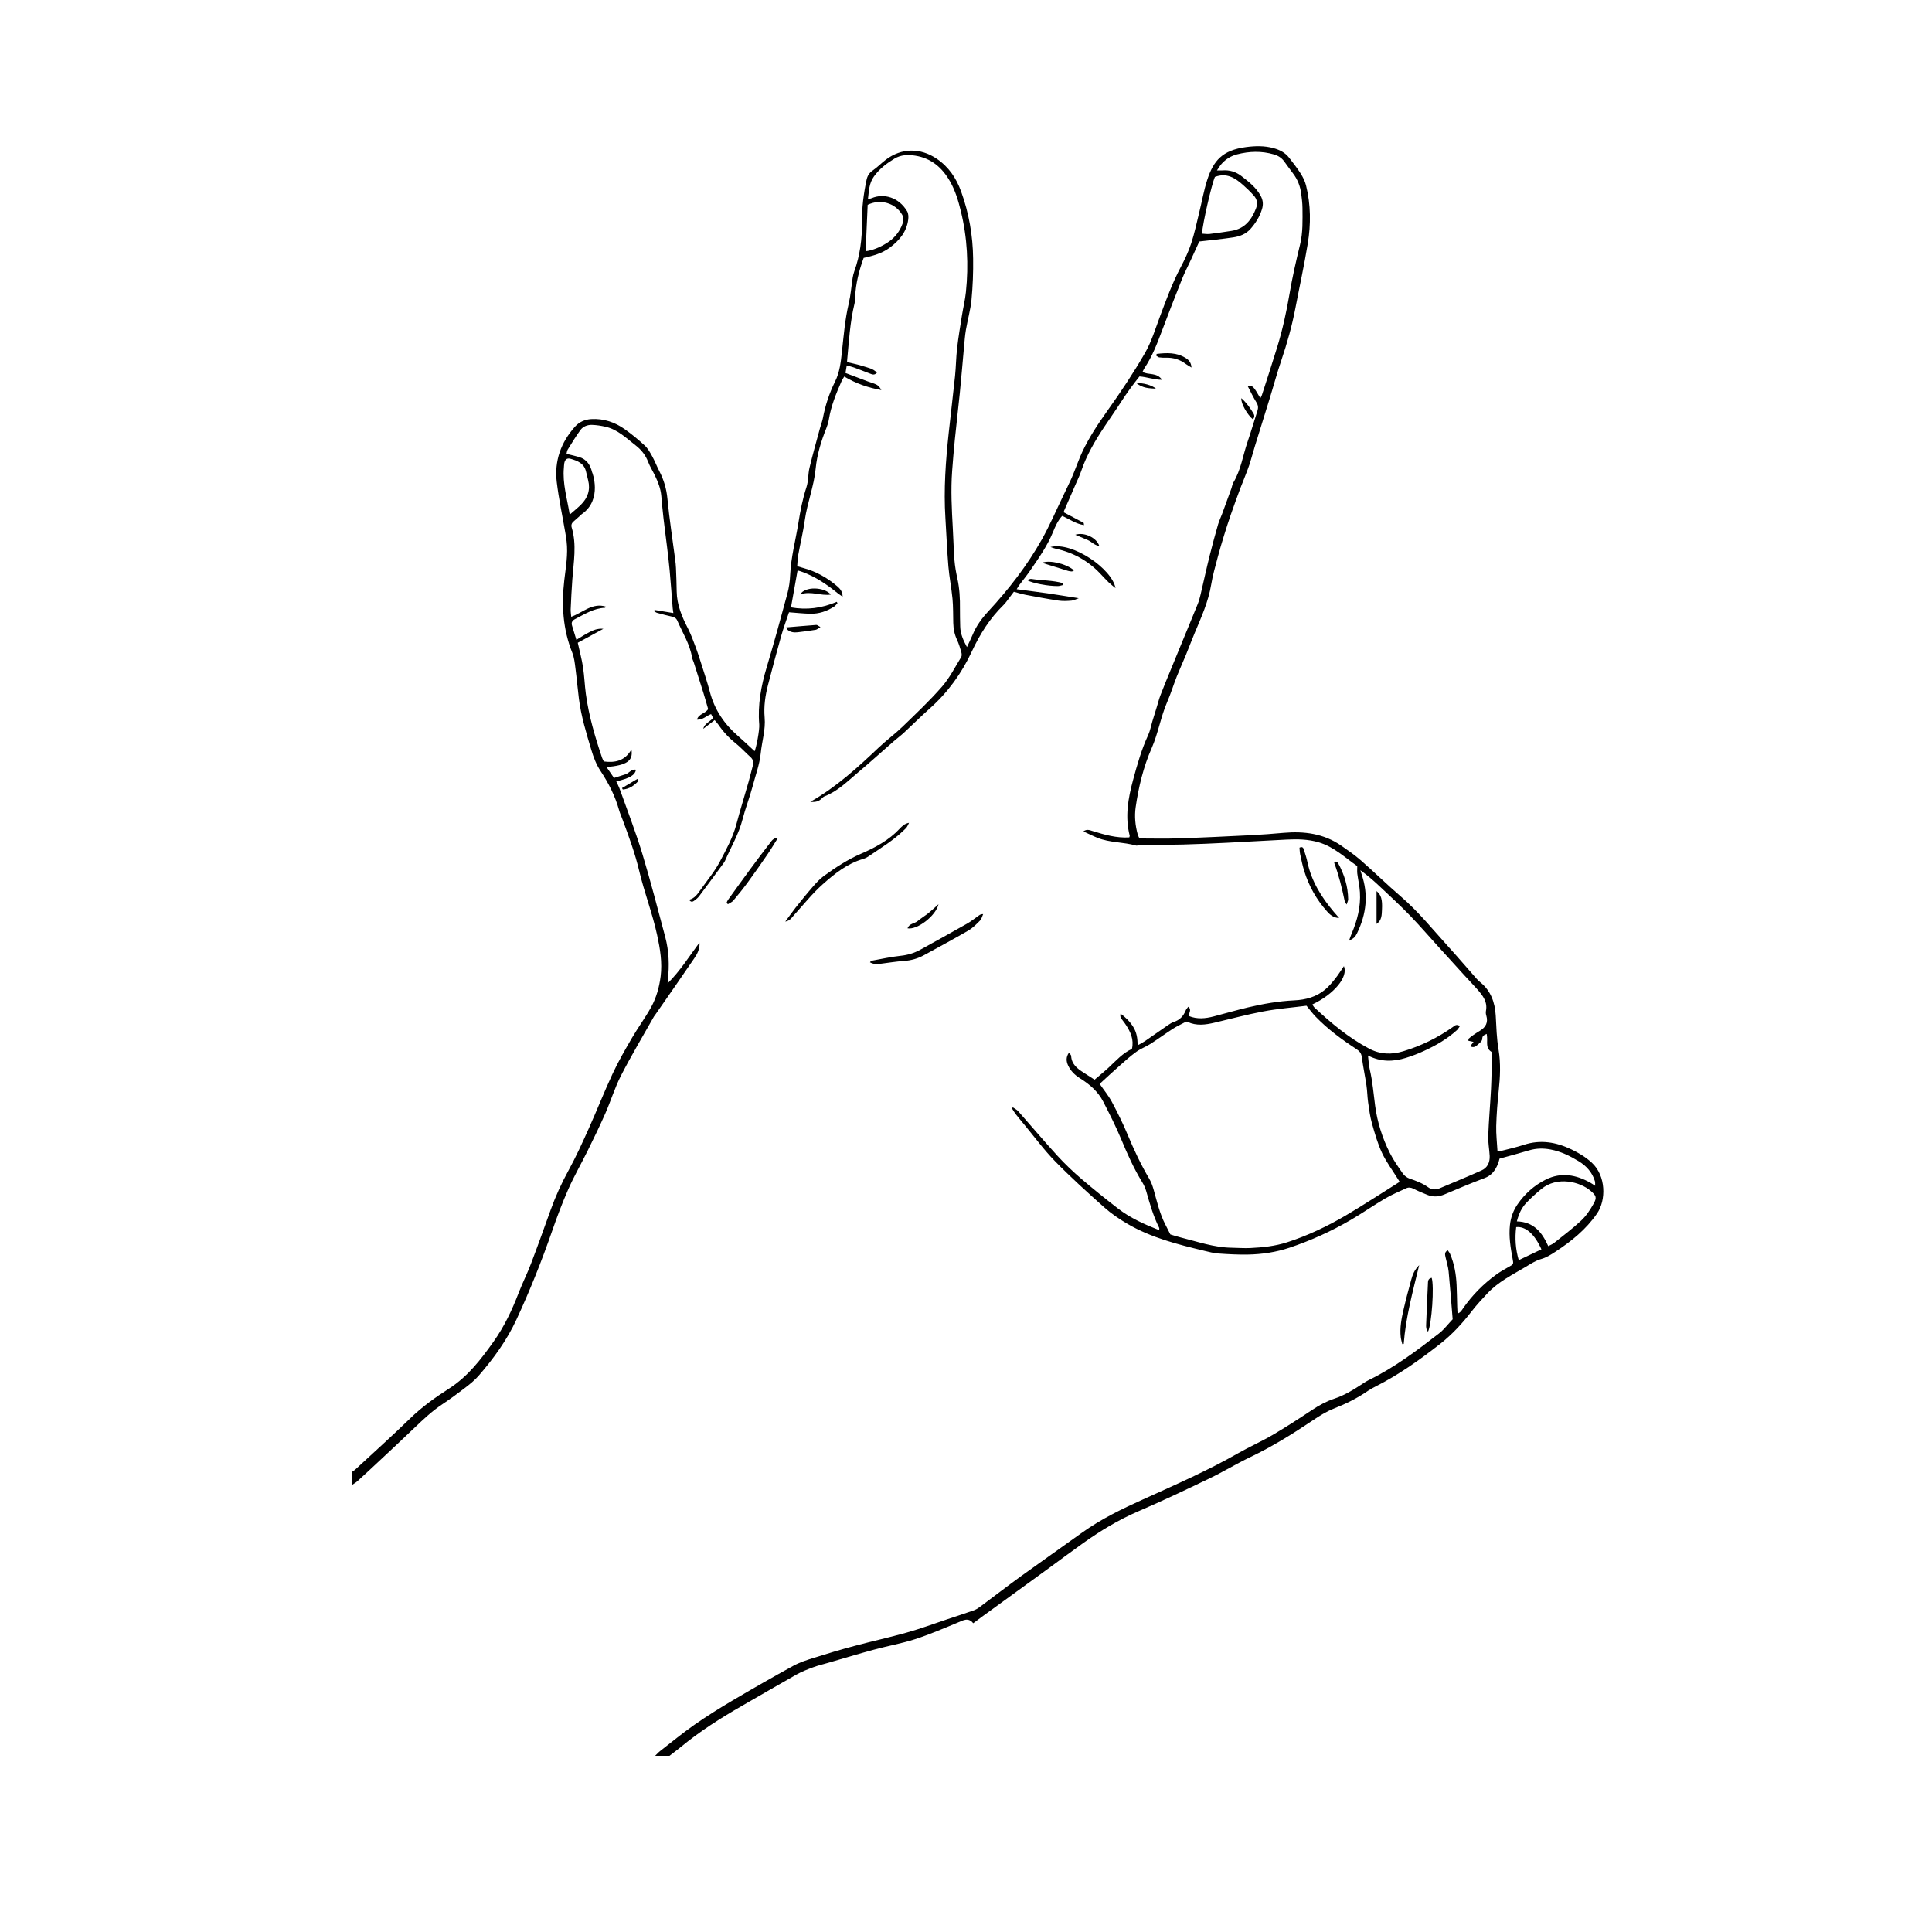 <?xml version="1.0" encoding="UTF-8"?>
<!-- Uploaded to: SVG Repo, www.svgrepo.com, Generator: SVG Repo Mixer Tools -->
<svg fill="#000000" width="800px" height="800px" version="1.1" viewBox="144 144 512 512" xmlns="http://www.w3.org/2000/svg">
 <g fill-rule="evenodd">
  <path d="m298.28 280.15c-0.73 0.656-1.438 1.34-2.191 1.965-0.555 0.453-0.789 0.977-0.586 1.668 1.379 4.57 0.504 9.168 0.172 13.754-0.195 2.648-0.324 5.305-0.441 7.961-0.023 0.613 0.09 1.223 0.145 1.953 3.117-1.117 5.586-3.82 9.215-2.684-0.145 0.156-0.211 0.297-0.289 0.301-2.949 0.125-5.352 1.676-7.863 2.969-0.797 0.406-1.113 0.926-0.832 1.797 0.379 1.199 0.734 2.402 1.137 3.723 1.137-0.684 2.188-1.375 3.293-1.949 1.09-0.562 2.207-1.117 3.859-0.973-2.488 1.355-4.684 2.559-6.785 3.703 0.516 2.344 1.074 4.402 1.395 6.5 0.359 2.336 0.43 4.715 0.746 7.059 0.789 5.801 2.43 11.391 4.301 16.922 0.105 0.324 0.293 0.621 0.465 0.977 3.012 0.395 5.606-0.156 7.316-3.18 0.5 3.027-1.18 4.172-6.594 4.676 0.656 0.957 1.258 1.832 1.977 2.875 1.039-0.328 2.066-0.645 3.09-0.988 0.938-0.312 1.527-1.457 2.742-1.195-0.332 1.477-1.605 2.231-5.231 3.098 0.332 0.73 0.707 1.414 0.961 2.152 2.012 5.656 4.191 11.254 5.934 17 2.211 7.285 4.09 14.664 6.066 22.027 1.012 3.777 1.148 7.644 0.691 11.523-0.023 0.203-0.02 0.414-0.047 0.82 3.356-3.332 5.727-7.188 8.438-10.801 0.141 1.617-0.543 2.938-1.352 4.125-3.394 5.004-6.879 9.965-10.328 14.938-0.133 0.191-0.293 0.363-0.402 0.562-2.918 5.168-5.977 10.289-8.688 15.566-1.656 3.219-2.711 6.746-4.176 10.07-1.465 3.32-3.059 6.602-4.664 9.855-1.684 3.41-3.594 6.727-5.133 10.191-1.605 3.641-3.008 7.375-4.309 11.133-2.769 7.969-5.898 15.801-9.445 23.449-2.527 5.461-6.074 10.348-10.027 14.906-1.047 1.203-2.332 2.231-3.613 3.211-1.965 1.516-3.977 2.984-6.039 4.359-2.715 1.805-5.055 4.027-7.391 6.258-2.832 2.719-5.707 5.391-8.57 8.074-2.152 2.012-4.301 4.027-6.481 6.004-0.449 0.414-1.008 0.711-1.512 1.059v-3.465c0.324-0.23 0.68-0.434 0.973-0.707 4.832-4.473 9.738-8.871 14.449-13.457 3.129-3.055 6.656-5.578 10.289-7.906 5.019-3.211 8.484-7.738 11.84-12.465 2.832-3.984 4.902-8.344 6.644-12.898 1.012-2.629 2.297-5.16 3.301-7.809 1.805-4.742 3.508-9.523 5.231-14.305 1.289-3.594 2.871-7.031 4.711-10.395 1.965-3.582 3.664-7.324 5.34-11.055 2.176-4.836 4.109-9.789 6.352-14.594 1.512-3.234 3.301-6.344 5.106-9.438 1.621-2.793 3.566-5.394 5.117-8.223 1.359-2.481 2.121-5.231 2.484-8.062 0.473-3.723-0.133-7.336-0.922-10.977-1.25-5.769-3.394-11.27-4.75-17-1.109-4.68-2.762-9.168-4.43-13.652-0.301-0.816-0.664-1.602-0.898-2.438-1.047-3.769-2.781-7.168-4.941-10.434-1.098-1.652-1.844-3.606-2.414-5.523-1.34-4.473-2.715-8.953-3.305-13.613-0.344-2.691-0.562-5.394-0.918-8.082-0.176-1.371-0.316-2.797-0.82-4.055-2.504-6.227-2.898-12.637-2.133-19.23 0.398-3.43 1.031-6.867 0.613-10.352-0.098-0.801-0.223-1.598-0.363-2.394-0.754-4.434-1.715-8.844-2.246-13.301-0.664-5.566 1.109-10.496 4.848-14.672 1.113-1.234 2.594-1.891 4.289-1.996 3.309-0.191 6.289 0.828 8.934 2.715 1.828 1.305 3.578 2.746 5.223 4.266 0.82 0.754 1.41 1.805 1.961 2.801 0.727 1.305 1.258 2.719 1.949 4.051 1.176 2.277 1.879 4.625 2.125 7.231 0.523 5.394 1.355 10.762 2.051 16.133 0.098 0.742 0.188 1.492 0.215 2.231 0.086 2.082 0.168 4.152 0.191 6.231 0.047 3.57 1.391 6.723 2.988 9.828 0.836 1.629 1.449 3.375 2.102 5.094 0.508 1.352 0.941 2.719 1.375 4.098 0.797 2.527 1.656 5.043 2.328 7.609 1.23 4.684 3.777 8.488 7.406 11.637 1.512 1.32 2.961 2.711 4.453 4.082 0.48-1.09 1.34-5.656 1.223-7.09-0.43-5.203 0.488-10.207 1.984-15.18 1.941-6.465 3.719-12.973 5.477-19.488 0.434-1.602 0.664-3.285 0.734-4.941 0.211-4.707 1.449-9.23 2.191-13.84 0.508-3.184 1.113-6.352 2.137-9.445 0.527-1.613 0.395-3.441 0.797-5.113 0.84-3.531 1.84-7.019 2.785-10.52 0.242-0.891 0.594-1.754 0.766-2.656 0.637-3.371 1.703-6.613 3.219-9.664 1.254-2.519 1.523-5.176 1.82-7.863 0.473-4.297 0.812-8.605 1.809-12.832 0.527-2.238 0.691-4.559 1.043-6.836 0.09-0.562 0.227-1.133 0.422-1.672 1.527-4.231 2.086-8.609 2.039-13.094-0.031-3.769 0.43-7.481 1.215-11.164 0.227-1.074 0.707-1.855 1.648-2.5 1.223-0.84 2.273-1.945 3.461-2.848 4.168-3.152 9.18-3.199 13.527-0.23 3.144 2.137 5.144 5.125 6.41 8.605 2.09 5.75 3.129 11.719 3.199 17.82 0.051 3.633-0.086 7.273-0.43 10.891-0.258 2.684-1.023 5.316-1.477 7.984-0.262 1.535-0.367 3.094-0.516 4.641-0.367 4.019-0.699 8.047-1.098 12.062-0.414 4.137-0.91 8.258-1.324 12.395-0.281 2.754-0.508 5.523-0.715 8.289-0.379 5.082-0.105 10.156 0.176 15.23 0.156 2.82 0.223 5.652 0.438 8.469 0.133 1.602 0.418 3.211 0.762 4.785 0.59 2.672 0.73 5.367 0.695 8.082-0.016 1.562 0.035 3.117 0.066 4.68 0.039 1.891 0.77 3.559 1.785 5.453 0.57-1.234 1.074-2.242 1.508-3.273 0.961-2.324 2.398-4.301 4.106-6.152 5.422-5.859 10.324-12.148 14.238-19.113 2.086-3.707 3.769-7.652 5.621-11.488 0.754-1.559 1.508-3.117 2.227-4.684 0.312-0.68 0.562-1.387 0.855-2.086 0.672-1.652 1.266-3.34 2.019-4.949 1.824-3.871 4.176-7.41 6.66-10.902 3.512-4.926 6.883-9.977 9.906-15.211 1.773-3.062 2.816-6.566 4.07-9.914 1.641-4.379 3.246-8.762 5.438-12.906 1.074-2.031 2.066-4.141 2.785-6.316 0.875-2.656 1.438-5.41 2.109-8.133 0.727-2.91 1.223-5.891 2.152-8.734 1.637-5.012 3.949-7.805 10.254-8.641 2.484-0.328 4.922-0.387 7.375 0.301 1.605 0.453 3.019 1.176 4.047 2.504 1.055 1.371 2.137 2.734 3.062 4.191 0.609 0.961 1.148 2.039 1.426 3.141 1.27 5.109 1.309 10.312 0.457 15.469-0.938 5.75-2.195 11.441-3.289 17.164-0.898 4.656-2.172 9.199-3.691 13.688-1.176 3.441-2.109 6.953-3.184 10.422-1.27 4.133-2.57 8.258-3.844 12.383-0.516 1.652-0.938 3.336-1.484 4.977-0.535 1.57-1.18 3.117-1.777 4.676-0.227 0.59-0.488 1.176-0.699 1.77-0.812 2.215-1.637 4.434-2.41 6.672-0.641 1.844-1.234 3.707-1.812 5.578-0.574 1.875-1.148 3.754-1.637 5.648-0.645 2.453-1.367 4.906-1.773 7.402-0.742 4.504-2.609 8.594-4.344 12.734-0.828 1.969-1.57 3.977-2.379 5.949-0.766 1.863-1.621 3.699-2.363 5.566-0.887 2.254-1.594 4.574-2.551 6.785-1.734 3.977-2.379 8.289-4.133 12.281-2.188 4.969-3.465 10.281-4.238 15.668-0.344 2.41-0.102 4.848 0.555 7.215 0.09 0.324 0.266 0.625 0.453 1.039 3.41 0 6.82 0.098 10.211-0.02 6.453-0.211 12.914-0.523 19.371-0.848 2.883-0.145 5.762-0.371 8.641-0.625 5.438-0.473 10.617 0.191 15.227 3.379 1.797 1.25 3.613 2.504 5.262 3.945 3.559 3.117 6.941 6.438 10.531 9.523 4.711 4.051 8.578 8.871 12.727 13.441 2.484 2.731 4.875 5.543 7.32 8.309 0.309 0.344 0.629 0.68 0.992 0.961 2.832 2.254 3.93 5.402 4.133 8.816 0.172 3.043 0.238 6.07 0.754 9.109 0.598 3.598 0.422 7.246 0.035 10.883-0.332 3.094-0.57 6.219-0.656 9.324-0.059 2.188 0.211 4.367 0.336 6.676 0.578-0.066 0.969-0.066 1.336-0.16 1.895-0.488 3.82-0.922 5.672-1.531 4.398-1.441 8.543-0.715 12.59 1.223 1.93 0.922 3.738 2.012 5.352 3.477 3.828 3.492 3.875 9.969 1.414 13.527-2.91 4.227-6.812 7.356-11.027 10.117-1.18 0.766-2.344 1.535-3.777 1.93-1.465 0.406-2.812 1.309-4.144 2.106-3.516 2.086-7.215 3.934-10.07 6.969-1.426 1.512-2.836 3.043-4.109 4.676-2.481 3.211-5.195 6.195-8.387 8.699-5.414 4.242-11.012 8.23-17.18 11.34-0.664 0.336-1.336 0.695-1.953 1.113-2.816 1.949-5.836 3.449-9.035 4.707-2.016 0.785-3.906 1.984-5.715 3.203-5.324 3.582-10.758 6.941-16.559 9.715-3.641 1.742-7.098 3.863-10.742 5.613-6.238 3.004-12.496 5.981-18.859 8.711-5.184 2.231-9.957 5.117-14.523 8.363-3.387 2.41-6.711 4.906-10.07 7.352-5.598 4.07-11.215 8.141-16.816 12.211-0.742 0.535-1.477 1.094-2.336 1.738-1.316-1.656-2.672-0.766-4.137-0.16-3.727 1.543-7.445 3.141-11.273 4.383-3.562 1.152-7.281 1.789-10.898 2.781-4.062 1.094-8.09 2.316-12.137 3.488-1.324 0.383-2.68 0.699-3.977 1.184-1.508 0.555-3.031 1.145-4.43 1.93-4.875 2.742-9.703 5.582-14.559 8.363-5.562 3.199-10.965 6.625-15.93 10.711-1.023 0.84-2.09 1.633-3.141 2.449h-3.812c0.449-0.434 0.863-0.91 1.352-1.285 3.008-2.336 5.961-4.769 9.078-6.949 3.266-2.277 6.644-4.394 10.07-6.414 5.316-3.144 10.676-6.207 16.086-9.18 1.699-0.934 3.594-1.543 5.457-2.125 3.578-1.133 7.168-2.207 10.793-3.168 4.621-1.238 9.305-2.254 13.914-3.559 3.602-1.012 7.125-2.316 10.676-3.508 2.348-0.77 4.699-1.551 7.031-2.363 0.527-0.191 1.039-0.492 1.496-0.828 3.668-2.719 7.273-5.512 10.965-8.191 5.375-3.883 10.816-7.688 16.211-11.562 5.047-3.621 10.59-6.301 16.234-8.844 8.52-3.856 17.09-7.609 25.227-12.258 2.953-1.684 6.09-3.055 9.023-4.777 3.582-2.102 7.07-4.367 10.531-6.672 1.844-1.223 3.754-2.258 5.848-2.957 2.543-0.848 4.82-2.188 7.043-3.664 0.719-0.484 1.449-0.957 2.223-1.336 6.688-3.273 12.586-7.727 18.43-12.254 1.395-1.082 2.484-2.559 3.664-3.793-0.348-4.207-0.664-8.453-1.074-12.688-0.125-1.258-0.543-2.484-0.805-3.719-0.133-0.648-0.383-1.359 0.578-1.867 0.227 0.344 0.48 0.637 0.621 0.969 1.129 2.629 1.598 5.422 1.723 8.262 0.086 1.906 0.105 3.809 0.16 5.719 0.02 0.555 0.059 1.125 0.09 1.82 0.863-0.309 1.148-0.945 1.523-1.477 2.414-3.441 5.324-6.394 8.711-8.844 1.023-0.746 2.133-1.379 3.238-1.996 1.387-0.766 1.402-0.73 1.113-2.242-0.551-2.953-1.027-5.871-0.699-8.926 0.223-2.047 0.906-3.859 2-5.453 1.914-2.785 4.422-5.039 7.465-6.559 4.102-2.051 8.07-1.316 11.906 0.852 0.344 0.191 0.672 0.434 1.211 0.777-0.023-0.535 0.023-0.902-0.074-1.23-0.707-2.336-2.258-4.039-4.281-5.269-2.316-1.406-4.746-2.606-7.457-3.117-1.91-0.363-3.777-0.332-5.648 0.215-2.602 0.777-5.219 1.477-7.883 2.211-0.137 0.473-0.242 0.977-0.438 1.445-0.715 1.699-1.699 3.043-3.582 3.727-3.562 1.32-7.059 2.832-10.566 4.301-1.516 0.637-3.023 0.746-4.539 0.121-1.223-0.508-2.465-0.992-3.633-1.605-0.684-0.352-1.316-0.449-1.977-0.141-1.879 0.883-3.809 1.676-5.582 2.719-3.082 1.809-6.016 3.875-9.109 5.672-5.148 3.008-10.574 5.461-16.223 7.356-3.566 1.199-7.305 1.754-11.07 1.82-2.602 0.051-5.188-0.098-7.777-0.277-1.254-0.09-2.5-0.422-3.734-0.719-7.027-1.688-14.035-3.449-20.348-7.129-2.18-1.273-4.312-2.719-6.191-4.398-4.445-3.953-8.855-7.949-13.008-12.195-2.977-3.043-5.512-6.523-8.238-9.809-0.777-0.926-1.559-1.863-2.297-2.816-0.336-0.441-0.598-0.941-0.902-1.414 0.086-0.082 0.172-0.16 0.246-0.25 0.48 0.332 1.043 0.594 1.414 1.02 3.477 3.926 6.863 7.949 10.402 11.82 1.984 2.168 4.133 4.207 6.363 6.125 3.152 2.699 6.402 5.305 9.688 7.844 3.254 2.516 6.984 4.188 10.914 5.734 0-0.312 0.055-0.5-0.004-0.613-1.531-3.062-2.484-6.332-3.406-9.617-0.246-0.871-0.625-1.734-1.102-2.508-2.191-3.551-3.879-7.332-5.481-11.18-1.43-3.461-3.125-6.816-4.84-10.148-1.375-2.684-3.621-4.609-6.152-6.184-1.359-0.855-2.457-1.918-3.141-3.367-0.504-1.082-0.637-2.188 0.195-3.402 0.262 0.332 0.586 0.574 0.594 0.82 0.105 2.195 1.594 3.344 3.234 4.398 0.918 0.594 1.832 1.188 2.977 1.918 1.184-1.02 2.519-2.09 3.769-3.25 1.941-1.809 3.703-3.812 6.133-4.906 0.57-2.484-0.367-4.5-1.629-6.41-0.406-0.637-0.918-1.195-1.305-1.84-0.176-0.289-0.168-0.68-0.09-1.102 1.359 0.988 2.488 2.109 3.371 3.527 0.875 1.426 1.168 2.969 1.148 4.887 0.82-0.473 1.43-0.766 1.98-1.145 2.051-1.406 4.074-2.84 6.109-4.246 0.484-0.324 0.977-0.648 1.523-0.82 1.551-0.508 2.535-1.535 3.125-3.019 0.137-0.352 0.434-0.645 0.695-1.008 1.023 0.828 0.07 1.648 0.18 2.465 2.168 0.891 4.363 0.672 6.566 0.098 3.019-0.785 6.012-1.656 9.043-2.379 4.051-0.957 8.137-1.676 12.309-1.875 3.008-0.137 5.84-0.898 8.184-2.867 0.992-0.84 1.859-1.875 2.676-2.902 0.82-1.023 1.512-2.168 2.293-3.301 1.188 2.871-2.602 7.426-8.367 10.156 0.191 0.277 0.316 0.578 0.543 0.801 4.43 4.144 9.062 8.02 14.473 10.891 2.969 1.57 5.961 1.656 9.055 0.719 4.731-1.426 9.125-3.57 13.16-6.434 0.488-0.348 0.988-0.887 1.859-0.23-0.25 0.344-0.434 0.746-0.734 1.023-2.59 2.359-5.582 4.086-8.734 5.531-1.57 0.73-3.199 1.359-4.848 1.863-3.293 1.02-6.594 1.125-10.031-0.629 0.172 1.406 0.207 2.59 0.48 3.715 0.746 3.164 0.988 6.375 1.414 9.574 0.574 4.348 1.906 8.559 3.883 12.5 0.973 1.945 2.258 3.754 3.508 5.547 0.398 0.562 1.098 1.062 1.758 1.285 1.75 0.586 3.426 1.234 4.938 2.316 0.875 0.625 1.934 0.699 2.984 0.262 3.707-1.578 7.457-3.094 11.133-4.75 1.562-0.699 2.231-2.137 2.152-3.836-0.09-1.789-0.453-3.57-0.383-5.344 0.152-4.144 0.535-8.293 0.742-12.438 0.145-2.996 0.172-5.996 0.238-8.992 0.004-0.281 0.016-0.73-0.145-0.828-1.562-0.973-1.012-2.551-1.145-3.914-0.016-0.223-0.047-0.453-0.09-0.828-0.664 0.316-1.18 0.395-1.195 1.371-0.004 0.555-0.816 1.145-1.352 1.629-0.465 0.422-1.043 0.699-1.82 0.277 0.309-0.398 0.562-0.75 0.867-1.164-0.473-0.105-0.902-0.203-1.367-0.297 0.035-0.25-0.004-0.484 0.09-0.555 0.379-0.348 0.785-0.664 1.211-0.957 0.559-0.395 1.148-0.766 1.742-1.125 1.57-0.941 2.262-2.223 1.703-4.066-0.117-0.371-0.16-0.812-0.086-1.195 0.469-2.379-0.816-4.055-2.238-5.672-1.137-1.293-2.344-2.527-3.508-3.805-2.332-2.562-4.664-5.129-6.992-7.688-2.484-2.734-4.898-5.543-7.465-8.188-2.527-2.609-5.203-5.074-7.856-7.562-1.629-1.543-3.332-3.012-5.215-4.379 0.105 0.348 0.191 0.699 0.312 1.047 1.867 5.375 1.281 10.566-1.176 15.613-0.562 1.145-0.852 1.328-2.16 2.055 0.297-0.812 0.473-1.387 0.715-1.934 1.496-3.496 2.422-7.117 2.188-10.938-0.098-1.656-0.484-3.293-0.699-4.949-0.07-0.551-0.012-1.117-0.012-1.984-3.152-2.172-6.133-5.117-10.273-6.324-2.785-0.805-5.578-0.848-8.41-0.707-5.238 0.266-10.484 0.574-15.73 0.836-3.863 0.191-7.723 0.367-11.594 0.469-2.941 0.086-5.883 0.012-8.828 0.047-1.137 0.016-2.277 0.141-3.422 0.223-0.105 0.004-0.238 0.051-0.332 0.02-3.375-0.969-6.992-0.746-10.289-2.07-1.219-0.488-2.387-1.09-3.699-1.688 0.898-0.695 1.672-0.336 2.481-0.086 3.133 0.969 6.289 1.879 9.68 1.676 0.039-0.172 0.133-0.336 0.105-0.473-1.27-4.992-0.422-9.859 0.883-14.691 1.098-4.07 2.242-8.117 4.019-11.965 0.523-1.137 0.742-2.418 1.109-3.633 0.402-1.32 0.816-2.641 1.223-3.961 0.301-0.992 0.551-2 0.926-2.969 0.801-2.102 1.664-4.172 2.519-6.258 0.938-2.297 1.875-4.586 2.828-6.879 1.516-3.684 3.043-7.356 4.539-11.055 0.316-0.797 0.543-1.637 0.742-2.473 0.816-3.477 1.57-6.973 2.438-10.445 0.676-2.746 1.438-5.473 2.211-8.188 0.277-0.941 0.711-1.824 1.055-2.746 0.832-2.273 1.664-4.543 2.488-6.82 0.172-0.484 0.23-1.043 0.488-1.477 2.004-3.324 2.527-7.16 3.754-10.758 0.941-2.719 1.727-5.492 2.625-8.23 0.266-0.832 0.23-1.484-0.258-2.266-0.848-1.355-1.527-2.816-2.273-4.242 1.152-0.398 1.445-0.121 3.316 3.129 0.172-0.348 0.332-0.598 0.422-0.875 1.367-4.227 2.746-8.449 4.051-12.695 1.406-4.586 2.434-9.25 3.238-13.992 0.746-4.434 1.754-8.828 2.82-13.199 0.77-3.203 0.648-6.418 0.629-9.652-0.012-1.266-0.172-2.535-0.332-3.789-0.262-1.984-0.961-3.793-2.191-5.391-0.812-1.055-1.57-2.144-2.363-3.215-0.68-0.918-1.598-1.477-2.68-1.793-3.25-0.957-6.504-0.855-9.754-0.023-1.602 0.414-2.984 1.258-4.09 2.484-0.406 0.441-0.711 0.992-1.254 1.773 0.711 0 1.082 0.023 1.445 0 1.867-0.152 3.551 0.352 5.027 1.492 1.965 1.516 3.93 3.027 5.144 5.297 0.613 1.152 0.695 2.266 0.312 3.496-0.609 1.977-1.668 3.668-3.019 5.199-1.215 1.375-2.84 2.004-4.57 2.262-2.953 0.449-5.926 0.727-9.023 1.09-0.691 1.516-1.477 3.246-2.273 4.969-0.77 1.672-1.637 3.316-2.316 5.023-1.82 4.555-3.586 9.129-5.316 13.719-1.281 3.406-2.578 6.801-4.625 9.848-0.188 0.281-0.312 0.609-0.504 0.996 1.543 0.922 3.75 0.039 5.168 2.102-2.191-0.02-3.953-0.746-5.984-0.898-1.691 2.117-3.352 4.383-4.883 6.762-1.43 2.227-2.969 4.394-4.438 6.606-2.465 3.703-4.711 7.523-6.144 11.77-0.348 1.039-0.828 2.023-1.266 3.027-1.082 2.484-2.176 4.969-3.254 7.453-0.055 0.145-0.047 0.324-0.055 0.402 1.773 0.938 3.496 1.84 5.215 2.766 0.09 0.047 0.066 0.301 0.125 0.613-2.188-0.312-3.863-1.605-5.793-2.434-1.176 1.281-1.832 2.832-2.457 4.348-1.535 3.723-3.844 6.961-6.098 10.246-0.883 1.285-1.875 2.484-2.816 3.738-0.191 0.258-0.344 0.555-0.68 1.094 2.898 0.387 5.562 0.719 8.227 1.098 2.66 0.387 5.32 0.832 8.223 1.285-0.734 0.258-1.328 0.605-1.945 0.648-1.152 0.098-2.332 0.145-3.457-0.02-2.906-0.438-5.805-0.988-8.695-1.531-1.012-0.191-1.996-0.516-3.102-0.805-0.387 0.508-0.797 1.062-1.215 1.602-0.492 0.637-0.938 1.336-1.508 1.891-3.641 3.551-6.258 7.723-8.422 12.352-2.66 5.719-6.348 10.844-11.133 15.086-2.324 2.066-4.527 4.281-6.82 6.398-0.887 0.82-1.867 1.543-2.781 2.336-3.176 2.766-6.293 5.606-9.516 8.312-2.731 2.289-5.266 4.871-8.691 6.195-0.312 0.117-0.59 0.367-0.828 0.613-0.742 0.766-1.641 1.02-3.027 0.891 6.977-3.969 12.621-9.164 18.191-14.445 2.012-1.906 4.262-3.547 6.254-5.473 3.566-3.457 7.188-6.871 10.449-10.605 2.019-2.316 3.449-5.168 5.082-7.82 0.203-0.328 0.168-0.898 0.051-1.301-0.312-1.109-0.648-2.227-1.129-3.266-0.684-1.449-0.977-2.941-1.012-4.523-0.051-2.133-0.004-4.277-0.203-6.398-0.273-2.871-0.848-5.707-1.09-8.578-0.352-4.254-0.52-8.52-0.789-12.785-0.484-7.582 0.074-15.121 0.883-22.652 0.527-4.992 1.152-9.977 1.668-14.973 0.258-2.469 0.266-4.957 0.551-7.422 0.336-2.918 0.832-5.82 1.289-8.723 0.328-2.047 0.832-4.07 1.043-6.125 0.746-7.238 0.383-14.418-1.355-21.504-0.656-2.695-1.445-5.352-2.828-7.789-2.074-3.652-4.953-6.184-9.246-6.863-1.941-0.309-3.805-0.242-5.527 0.801-2.07 1.254-3.93 2.648-5.41 4.707-1.34 1.867-1.309 3.82-1.602 6.035 0.449-0.125 0.754-0.176 1.039-0.297 3.09-1.301 7.106-0.301 9.352 3.488 0.344 0.578 0.379 1.461 0.293 2.168-0.402 3.266-2.359 5.578-4.875 7.461-2.031 1.516-4.434 2.18-6.941 2.731-1.23 3.371-2.102 6.805-2.258 10.41-0.023 0.574-0.031 1.164-0.168 1.719-1.219 5.012-1.48 10.148-1.969 15.254-0.012 0.102 0.059 0.211 0.07 0.246 1.414 0.348 2.828 0.613 4.168 1.059 1.254 0.418 2.66 0.609 3.672 1.734-0.684 0.762-1.285 0.438-1.859 0.227-1.406-0.527-2.797-1.09-4.207-1.605-0.578-0.211-1.188-0.336-1.93-0.551-0.117 0.715-0.207 1.258-0.332 2 2.012 0.762 3.941 1.5 5.875 2.227 0.812 0.301 1.668 0.508 2.422 0.906 0.508 0.273 0.883 0.801 1.203 1.391-3.481-0.609-6.727-1.727-9.828-3.586-0.273 0.469-0.535 0.832-0.711 1.23-1.441 3.273-2.797 6.586-3.371 10.156-0.133 0.789-0.371 1.578-0.672 2.324-1.387 3.449-2.469 7.023-2.82 10.68-0.453 4.695-2.231 9.062-2.883 13.695-0.43 3.078-1.176 6.109-1.734 9.18-0.176 0.957-0.188 1.941-0.277 3.004 0.609 0.18 1.145 0.348 1.684 0.492 3.356 0.902 6.293 2.574 8.918 4.816 0.797 0.676 1.43 1.457 1.426 2.762-0.473-0.332-0.973-0.645-1.426-1.012-2.84-2.297-5.844-4.332-9.32-5.57-0.324-0.117-0.648-0.23-0.988-0.316-0.102-0.031-0.223 0.031-0.211 0.023-0.57 3.211-1.137 6.375-1.734 9.707 4.188 0.754 8.207 0.215 12.133-1.465 0.059 0.121 0.125 0.238 0.191 0.359-0.277 0.289-0.516 0.645-0.84 0.863-1.93 1.266-4.051 1.984-6.367 1.93-1.832-0.039-3.668-0.242-5.637-0.387-0.676 2.031-1.465 4.133-2.074 6.281-1.211 4.273-2.336 8.57-3.465 12.867-0.746 2.867-1.184 5.785-0.922 8.742 0.289 3.231-0.719 6.297-1.031 9.441-0.309 3.039-1.391 5.879-2.156 8.801-0.777 2.949-1.914 5.809-2.672 8.77-0.984 3.856-3.012 7.234-4.57 10.82-0.109 0.262-0.266 0.52-0.434 0.746-2.152 2.934-4.297 5.863-6.484 8.766-0.371 0.5-0.891 0.902-1.402 1.27-0.395 0.289-0.855 0.324-1.258-0.309 1.484-0.367 2.238-1.543 3.023-2.644 1.77-2.492 3.758-4.875 5.168-7.559 1.656-3.148 3.394-6.293 4.324-9.789 1.004-3.793 2.176-7.543 3.25-11.316 0.398-1.387 0.711-2.801 1.098-4.188 0.25-0.918 0.133-1.664-0.621-2.336-1.328-1.188-2.535-2.539-3.93-3.648-1.785-1.426-3.289-3.062-4.57-4.934-0.289-0.418-0.641-0.785-0.984-1.199-1.059 0.816-2.047 1.566-3.031 2.316 0.367-1.441 1.738-1.848 2.625-2.883-0.152-0.289-0.324-0.625-0.535-1.023-1.27 0.441-2.207 1.594-3.75 1.465 0.469-1.566 2.188-1.559 2.969-2.801-0.395-1.344-0.801-2.832-1.258-4.301-0.836-2.695-1.699-5.387-2.555-8.074-0.141-0.438-0.387-0.855-0.457-1.309-0.574-3.547-2.519-6.539-3.91-9.766-0.293-0.664-0.785-0.922-1.449-1.066-1.293-0.281-2.578-0.625-3.859-0.973-0.293-0.082-0.551-0.281-0.82-0.434 0.035-0.109 0.066-0.23 0.102-0.348 1.602 0.262 3.203 0.523 4.984 0.82-0.07-0.535-0.137-0.906-0.172-1.281-0.266-3.336-0.504-6.664-0.805-9.996-0.195-2.18-0.465-4.352-0.727-6.531-0.289-2.402-0.625-4.812-0.898-7.219-0.227-2.004-0.418-4.019-0.594-6.031-0.168-1.934-0.871-3.691-1.703-5.414-0.574-1.199-1.301-2.328-1.773-3.566-0.691-1.785-1.793-3.203-3.289-4.359-2.504-1.93-4.785-4.242-8.02-4.969-1.168-0.262-2.379-0.457-3.57-0.492-1.184-0.035-2.363 0.387-3.066 1.355-1.219 1.672-2.293 3.457-3.387 5.211-0.203 0.324-0.211 0.762-0.309 1.113 1.16 0.289 2.262 0.523 3.34 0.84 1.996 0.59 2.977 2.106 3.43 4.004 0.055 0.012 2.789 7.176-2.606 11.043zm216.64 177.05c-0.074-0.125-0.223-0.363-0.367-0.605-1.449-2.348-3.125-4.578-4.297-7.047-1.168-2.492-1.926-5.184-2.672-7.84-0.516-1.82-0.746-3.727-1.02-5.594-0.211-1.484-0.215-3.004-0.438-4.481-0.371-2.508-0.902-4.988-1.23-7.496-0.137-1.043-0.609-1.578-1.449-2.137-3.863-2.523-7.582-5.262-10.801-8.594-0.832-0.863-1.543-1.84-2.41-2.883-3.773 0.488-7.637 0.789-11.422 1.508-4.359 0.812-8.652 1.984-12.969 2.988-2.398 0.562-4.777 0.883-7.117-0.203-0.203-0.098-0.441-0.086-0.395-0.074-1.328 0.711-2.488 1.234-3.543 1.914-1.988 1.285-3.891 2.691-5.883 3.965-1.199 0.777-2.602 1.266-3.754 2.102-1.535 1.102-2.953 2.379-4.367 3.633-1.848 1.629-3.652 3.309-5.367 4.875 1.113 1.629 2.344 3.113 3.234 4.766 1.516 2.848 2.957 5.754 4.195 8.727 1.664 4.004 3.496 7.906 5.707 11.645 0.52 0.871 0.875 1.879 1.16 2.863 0.898 3.164 1.605 6.383 3.133 9.324 0.418 0.812 0.828 1.629 1.309 2.578 0.789 0.238 1.719 0.555 2.664 0.781 4.469 1.113 8.844 2.676 13.527 2.742 1.668 0.031 3.344 0.16 5.012 0.082 3.289-0.16 6.57-0.5 9.723-1.516 5.461-1.762 10.621-4.219 15.551-7.109 4.82-2.832 9.492-5.922 14.285-8.914zm39.379 17.039c0.648-0.348 1.148-0.523 1.543-0.848 2.422-1.945 4.934-3.812 7.199-5.941 1.316-1.234 2.367-2.828 3.254-4.418 0.938-1.656 0.727-2.168-0.742-3.43-2.805-2.418-8.855-4.004-13.125-0.469-1.379 1.145-2.719 2.336-3.945 3.641-1.27 1.34-2.023 2.996-2.5 4.906 4.477 0.121 6.668 2.891 8.316 6.559zm-88.332-283.36c-0.863 1.93-3.238 12.238-3.43 15.039 0.676 0.031 1.367 0.156 2.019 0.082 1.945-0.23 3.883-0.52 5.809-0.82 3.481-0.555 5.316-2.898 6.5-5.984 0.5-1.289 0.273-2.402-0.59-3.367-0.875-0.984-1.828-1.914-2.82-2.785-2.094-1.848-4.32-3.352-7.488-2.164zm-92.559 19.699c1.773-0.223 3.672-0.961 5.648-2.203 1.703-1.066 2.996-2.519 3.82-4.336 0.441-0.984 0.828-2.082 0.207-3.141-1.844-3.144-5.793-4.254-9.141-2.621-0.184 4.062-0.355 8.117-0.535 12.301zm-78.426 69.801c1.113-0.984 2.09-1.758 2.969-2.629 1.805-1.793 2.559-3.934 1.914-6.473-0.195-0.781-0.395-1.566-0.574-2.352-0.504-2.137-2.242-2.805-4.047-3.332-0.988-0.281-1.516 0.156-1.703 1.164-0.074 0.395-0.07 0.805-0.109 1.203-0.387 4.156 0.855 8.086 1.551 12.418zm257.51 194.71c-1.812-4.066-4.223-6.16-6.688-5.894-0.371 2.941-0.172 5.844 0.676 8.758 2.094-0.992 4-1.902 6.012-2.863z"/>
  <path d="m374.55 399.02c0.207-0.246 0.262-0.379 0.336-0.395 2.606-0.469 5.199-1.055 7.824-1.336 1.891-0.195 3.602-0.734 5.231-1.633 4.137-2.289 8.273-4.57 12.383-6.906 1.094-0.625 2.082-1.441 3.125-2.16 0.262-0.188 0.543-0.352 1.098-0.344-0.277 0.59-0.418 1.305-0.852 1.738-0.953 0.969-1.965 1.977-3.125 2.648-3.836 2.231-7.75 4.328-11.637 6.465-1.688 0.934-3.488 1.441-5.426 1.57-2.012 0.137-4.004 0.465-6.004 0.715-0.973 0.121-1.938 0.223-2.953-0.363z"/>
  <path d="m352.11 388.23c1.043-1.41 1.844-2.574 2.727-3.684 1.473-1.848 2.949-3.691 4.504-5.473 0.941-1.078 1.926-2.18 3.078-3.004 3.082-2.211 6.219-4.293 9.77-5.824 3.727-1.617 7.371-3.566 10.23-6.625 0.621-0.656 1.258-1.34 2.481-1.566-0.246 0.492-0.371 0.836-0.574 1.125-0.191 0.281-0.457 0.52-0.707 0.754-2.863 2.812-6.293 4.848-9.574 7.094-0.379 0.25-0.812 0.465-1.25 0.59-4.242 1.199-7.594 3.914-10.766 6.731-2.785 2.473-5.129 5.453-7.656 8.219-0.562 0.605-0.949 1.418-2.262 1.664z"/>
  <path d="m498.89 387.28c-1.496-0.051-2.41-0.84-3.203-1.734-2.801-3.144-4.828-6.742-6.066-10.758-0.441-1.43-0.742-2.902-1.055-4.367-0.133-0.598-0.133-1.23-0.188-1.777 0.77-0.371 1.012 0.023 1.152 0.488 0.344 1.102 0.719 2.203 0.953 3.324 1.055 5.059 3.691 9.27 6.957 13.156 0.484 0.559 0.965 1.113 1.449 1.668z"/>
  <path d="m336.56 383.23c0.117-0.246 0.195-0.516 0.348-0.73 1.953-2.711 3.894-5.422 5.879-8.113 1.742-2.363 3.5-4.715 5.301-7.031 0.465-0.605 0.926-1.324 2.106-1.352-1.004 1.586-1.859 3.043-2.812 4.43-1.691 2.469-3.41 4.926-5.176 7.344-1.223 1.672-2.519 3.285-3.856 4.871-0.359 0.43-0.961 0.656-1.457 0.973-0.109-0.129-0.219-0.258-0.332-0.391z"/>
  <path d="m439.62 299.86c-0.598-0.504-1.234-0.973-1.797-1.516-0.785-0.762-1.527-1.57-2.277-2.363-3.231-3.391-7.141-5.566-11.719-6.551-0.406-0.086-0.801-0.258-1.441-0.469 5.82-1.488 16.34 5.809 17.234 10.898z"/>
  <path d="m520.1 479.28c-1.734 7.133-3.566 13.879-4.102 20.879-0.121 0.02-0.246 0.031-0.379 0.035-0.137-0.59-0.328-1.184-0.398-1.789-0.309-2.562 0.211-5.059 0.777-7.527 0.594-2.578 1.285-5.141 1.98-7.684 0.352-1.332 0.828-2.629 2.121-3.914z"/>
  <path d="m523.41 482.63c0.707 2.195 0.02 12.277-0.973 14.277-0.535-0.613-0.52-1.285-0.492-1.93 0.133-3.562 0.289-7.129 0.465-10.691 0.035-0.637-0.066-1.434 1-1.656z"/>
  <path d="m500.87 383.7c-0.312-0.488-0.453-0.621-0.484-0.77-0.719-3.473-1.562-6.914-2.797-10.242-0.031-0.066 0.098-0.188 0.223-0.406 0.262 0.137 0.656 0.195 0.77 0.418 1.672 2.996 2.656 6.203 2.699 9.656 0.008 0.312-0.184 0.617-0.41 1.344z"/>
  <path d="m384.51 390.02c0.438-1.301 1.828-1.23 2.641-1.906 0.934-0.766 1.965-1.395 2.91-2.144 0.875-0.707 1.688-1.484 2.656-2.348-0.684 3.059-5.602 6.856-8.207 6.398z"/>
  <path d="m361.43 310.18c-0.621 0.363-0.91 0.66-1.246 0.715-1.594 0.262-3.195 0.484-4.797 0.66-0.934 0.105-1.859 0.02-2.625-0.613-0.152-0.125-0.215-0.359-0.402-0.68 2.766-0.23 5.375-0.465 7.984-0.656 0.23-0.016 0.488 0.25 1.086 0.574z"/>
  <path d="m450.53 237.79c2.613-0.312 5.215-0.422 7.613 1.039 0.812 0.492 1.527 1.16 1.613 2.57-0.676-0.414-1.113-0.637-1.496-0.934-1.531-1.164-3.246-1.707-5.164-1.668-0.629 0.016-1.273 0.004-1.895-0.086-0.281-0.039-0.527-0.309-0.797-0.465 0.047-0.148 0.078-0.305 0.125-0.457z"/>
  <path d="m508.8 380.15c1.211 1.004 1.578 2.176 1.438 4.934-0.074 1.344 0 2.793-1.438 3.769v-8.703z"/>
  <path d="m425.73 299.03c-0.465 0.098-0.91 0.273-1.371 0.281-2.641 0.031-6.902-0.77-8.219-1.605 0.508-0.133 0.871-0.344 1.184-0.289 2.785 0.449 5.664 0.332 8.383 1.129 0.008 0.156 0.012 0.32 0.023 0.484z"/>
  <path d="m364.19 301.56c-2.672 0.422-5.246-1.039-8.117-0.039 1.207-2.16 6.312-2.035 8.117 0.039z"/>
  <path d="m428.62 295.16c-0.293 0.145-0.441 0.281-0.574 0.277-0.344-0.012-0.691-0.051-1.008-0.152-2.266-0.691-4.516-1.395-6.898-2.137 1.949-0.836 6.531 0.258 8.48 2.012z"/>
  <path d="m428.96 285.71c2.398-0.797 5.723 0.836 6.352 2.957-1.293-0.133-2.039-1.133-3.059-1.562-0.992-0.406-1.98-0.836-3.293-1.395z"/>
  <path d="m476.02 255.12c-1.465-1.199-3.223-4.242-3.047-5.594 1.367 1.203 2.277 2.535 3.133 3.91 0.309 0.496 0.504 1.039-0.086 1.684z"/>
  <path d="m450.33 247.01c-1.715-0.105-3.465-0.105-5.117-1.441 1.582-0.188 4.188 0.543 5.117 1.441z"/>
  <path d="m313.22 350.93c-1.133 1.215-2.414 2.172-4.168 2.293-0.07-0.121-0.145-0.246-0.215-0.379 1.352-0.805 2.699-1.613 4.051-2.414 0.109 0.168 0.223 0.34 0.332 0.5z"/>
 </g>
</svg>